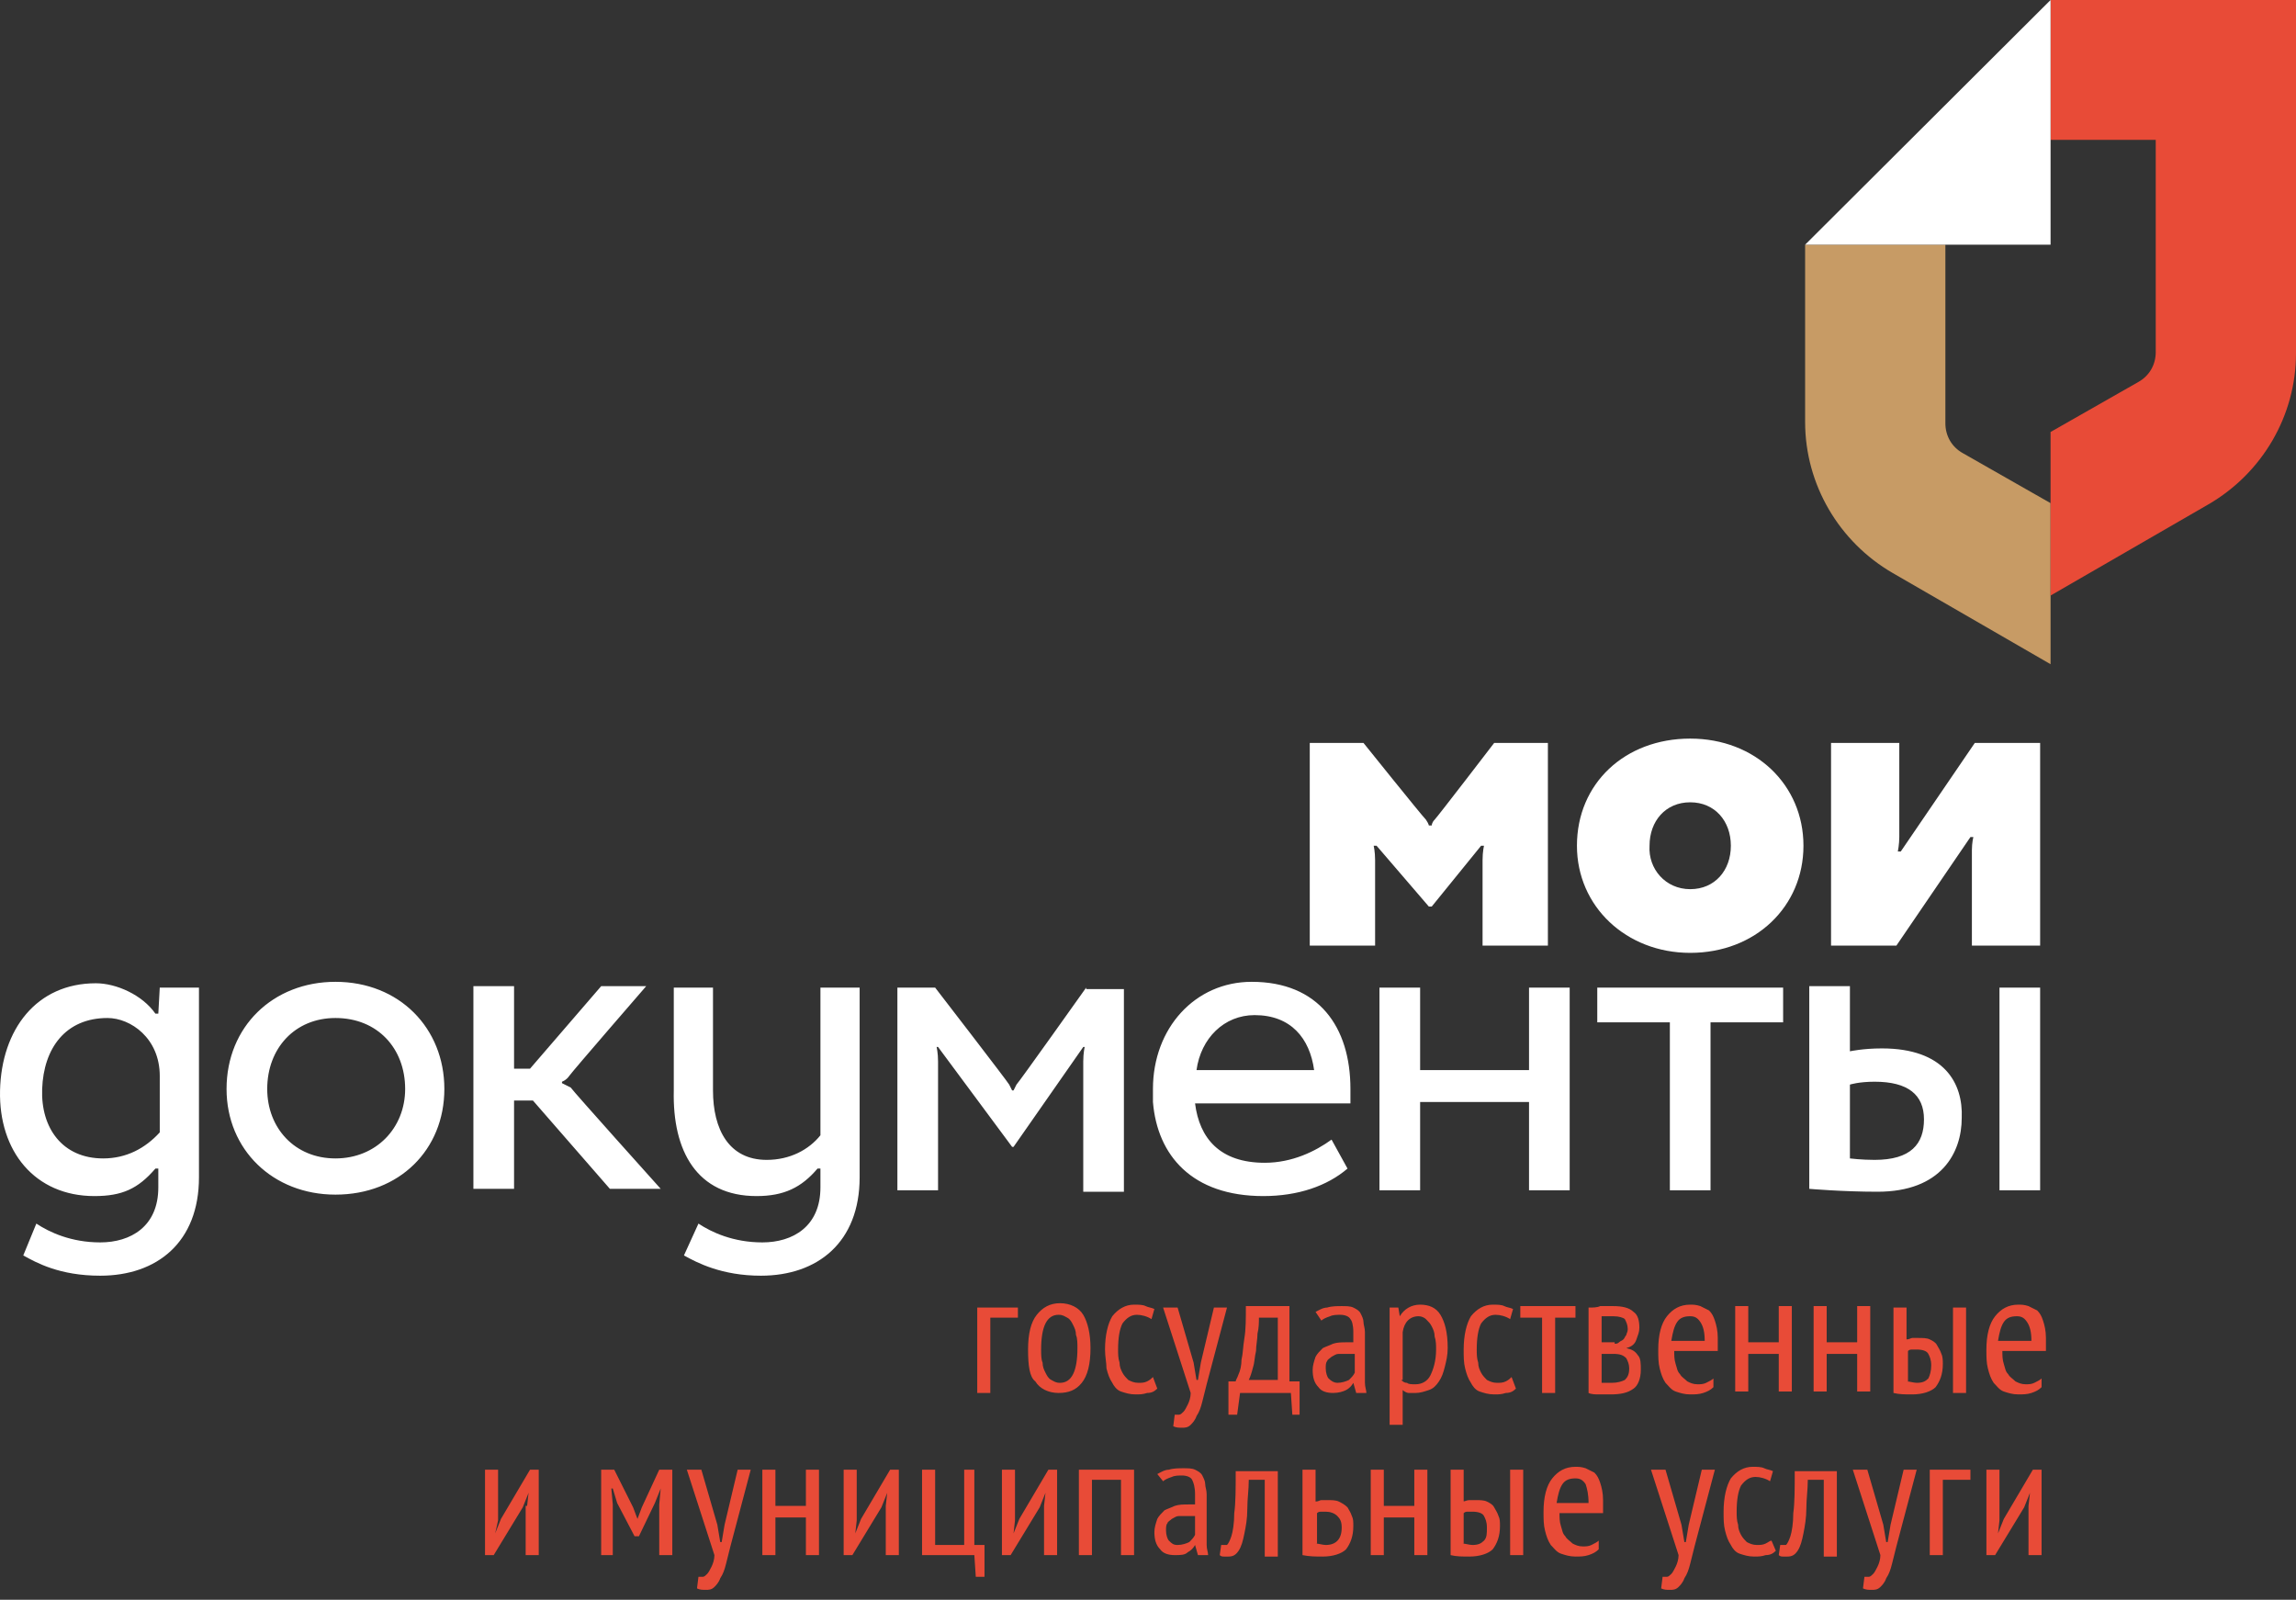<svg width="211" height="147" viewBox="0 0 211 147" fill="none" xmlns="http://www.w3.org/2000/svg">
<rect x="0" y="0" width="211" height="147" fill="#333333" stroke="none"/>
<path d="M168.271 86.894V68.269H174.543V76.916C174.543 77.582 174.409 78.247 174.409 78.247H174.676L181.482 68.269H187.486V86.894H181.215V78.114C181.215 77.449 181.348 76.916 181.348 76.916H181.081L174.276 86.894H168.271ZM155.328 67.87C161.332 67.87 165.736 72.127 165.736 77.715C165.736 83.302 161.332 87.559 155.328 87.559C149.456 87.559 144.919 83.302 144.919 77.715C144.919 71.994 149.323 67.87 155.328 67.87ZM155.328 81.706C157.596 81.706 159.064 79.976 159.064 77.715C159.064 75.453 157.596 73.724 155.328 73.724C153.059 73.724 151.591 75.453 151.591 77.715C151.458 79.843 153.059 81.706 155.328 81.706ZM30.828 90.22C36.7 90.22 40.836 94.477 40.836 100.064C40.836 105.651 36.7 109.775 30.828 109.775C25.09 109.775 20.82 105.651 20.82 100.064C20.82 94.344 25.09 90.22 30.828 90.22ZM30.828 106.449C34.565 106.449 37.233 103.656 37.233 100.064C37.233 96.339 34.698 93.545 30.828 93.545C27.092 93.545 24.557 96.339 24.557 100.064C24.557 103.656 27.092 106.449 30.828 106.449ZM124.103 101.261V100.064C124.103 94.344 121.167 90.22 115.029 90.22C109.825 90.22 105.955 94.477 105.955 100.064V101.261C106.355 106.183 109.558 109.908 116.096 109.908C119.299 109.908 121.968 108.977 123.836 107.381L122.368 104.72C120.9 105.784 118.765 106.848 116.23 106.848C112.093 106.848 110.225 104.587 109.825 101.394H124.103V101.261ZM115.296 93.279C118.632 93.279 120.366 95.408 120.767 98.334H109.958C110.358 95.408 112.493 93.279 115.296 93.279ZM140.516 90.752V98.334H130.508V90.752H126.771V109.376H130.508V101.261H140.516V109.376H144.252V90.752H140.516ZM163.868 90.752H146.787V93.944H153.459V109.376H157.196V93.944H163.868V90.752ZM183.75 90.752H187.486V109.376H183.75V90.752ZM51.645 99.532V99.399C51.645 99.399 52.045 99.266 52.312 98.867C52.579 98.468 59.385 90.619 59.385 90.619H55.248L48.709 98.201H47.242V90.619H43.505V109.243H47.242V101.128H48.976L56.048 109.243H60.719C60.719 109.243 52.712 100.33 52.446 99.931L51.645 99.532ZM172.942 96.339C171.207 96.339 170.006 96.605 170.006 96.605V90.619H166.27V109.243C166.27 109.243 169.339 109.509 172.541 109.509C178.413 109.509 180.281 105.917 180.281 102.724C180.414 99.532 178.679 96.339 172.942 96.339ZM172.274 106.582C171.073 106.582 170.006 106.449 170.006 106.449V99.665C170.006 99.665 170.807 99.399 172.274 99.399C175.343 99.399 176.811 100.596 176.811 102.857C176.811 105.119 175.61 106.582 172.274 106.582ZM14.682 90.752L14.549 93.146H14.282C13.081 91.417 10.679 90.353 8.811 90.353C3.34 90.353 0.137 94.61 0.004 100.197C-0.13 105.784 3.206 109.908 8.677 109.908C11.213 109.908 12.681 109.243 14.282 107.381H14.549V109.11C14.549 112.702 12.013 114.165 9.211 114.165C6.542 114.165 4.541 113.234 3.34 112.436L2.139 115.362C3.34 116.028 5.475 117.225 9.211 117.225C14.415 117.225 18.285 114.165 18.285 108.179V90.752H14.682ZM9.478 106.449C5.742 106.449 3.74 103.656 3.874 100.064C4.007 96.339 6.009 93.545 9.878 93.545C12.013 93.545 14.682 95.408 14.682 98.867V104.055C13.348 105.518 11.613 106.449 9.478 106.449ZM75.397 90.752V104.321C74.33 105.651 72.595 106.582 70.46 106.582C66.99 106.582 65.523 103.789 65.523 100.197V90.752H61.92V100.197C61.786 105.784 64.055 109.908 69.526 109.908C72.061 109.908 73.662 109.11 75.13 107.381H75.397V109.11C75.397 112.702 72.862 114.165 70.06 114.165C67.391 114.165 65.389 113.234 64.188 112.436L62.854 115.362C64.055 116.028 66.323 117.225 69.926 117.225C75.13 117.225 79 114.165 79 108.179V90.752H75.397ZM99.817 90.752C99.817 90.752 93.678 99.399 93.412 99.665L93.145 100.197H93.011L92.744 99.665C92.611 99.399 85.939 90.752 85.939 90.752H82.469V109.376H86.206V97.536C86.206 96.738 86.072 96.206 86.072 96.206H86.206L93.011 105.385H93.145L99.55 96.206H99.683C99.683 96.206 99.55 96.738 99.55 97.536V109.509H103.286V90.885H99.817V90.752ZM137.313 68.269C137.313 68.269 132.109 75.054 131.842 75.32C131.575 75.586 131.575 75.852 131.575 75.852H131.308C131.308 75.852 131.308 75.719 131.042 75.32C130.641 74.921 125.304 68.269 125.304 68.269H120.366V86.894H126.371V79.045C126.371 78.247 126.238 77.715 126.238 77.715H126.505L131.308 83.302H131.575L136.112 77.715H136.379C136.379 77.715 136.246 78.247 136.246 79.045V86.894H142.25V68.269H137.313Z" fill="white"/>
<path d="M178.778 38.892V22.486H165.889V38.777C165.889 44.514 168.996 49.791 173.945 52.659L188.445 61.034V46.234L180.389 41.645C179.353 41.072 178.778 40.039 178.778 38.892Z" fill="#C79B65"/>
<path d="M188.444 54.725L202.944 46.35C207.893 43.482 211 38.204 211 32.468V0H188.444V12.85H198.111V32.353C198.111 33.5 197.536 34.533 196.5 35.107L188.444 39.696V54.725Z" fill="#E84B37"/>
<path d="M188.445 0L165.889 22.486H188.445V0Z" fill="white"/>
<path d="M48.441 138.377L48.575 137.179L48.041 138.51L45.372 142.9H44.572V135.051H45.773V139.707L45.506 140.904L46.039 139.574L48.708 135.051H49.509V142.9H48.308V138.377H48.441ZM60.584 138.244L60.718 136.78L60.184 138.111L58.716 141.17H58.316L56.715 138.111L56.314 136.78H56.181L56.314 138.244V142.9H55.247V135.051H56.448L58.182 138.51L58.583 139.574L58.983 138.51L60.584 135.051H61.785V142.9H60.584V138.244ZM65.922 140.106L66.189 141.703H66.322L66.589 140.106L67.79 135.051H68.991L67.123 142.102L66.723 143.698C66.589 144.23 66.456 144.629 66.189 145.028C66.055 145.427 65.789 145.693 65.655 145.826C65.388 146.093 65.121 146.093 64.855 146.093C64.588 146.093 64.321 146.093 64.054 145.96L64.187 144.895H64.588C64.721 144.895 64.855 144.762 64.988 144.629C65.121 144.496 65.255 144.23 65.388 143.964C65.522 143.698 65.655 143.299 65.655 142.9L63.12 135.051H64.454L65.922 140.106ZM74.062 139.441H71.26V142.9H70.059V135.051H71.26V138.377H74.062V135.051H75.263V142.9H74.062V139.441ZM81.401 138.377L81.534 137.179L81.001 138.51L78.332 142.9H77.531V135.051H78.732V139.707L78.599 140.904L79.132 139.574L81.801 135.051H82.602V142.9H81.401V138.377ZM90.475 144.895H89.674L89.541 142.9H84.737V135.051H85.938V141.969H88.607V135.051H89.541V141.969H90.475V144.895ZM95.946 138.377L96.079 137.179L95.546 138.51L92.877 142.9H92.076V135.051H93.277V139.707L93.144 140.904L93.677 139.574L96.346 135.051H97.147V142.9H95.946V138.377ZM103.018 135.982H100.349V142.9H99.148V135.051H104.219V142.9H103.018V135.982ZM106.354 135.45C106.621 135.317 107.021 135.051 107.422 135.051C107.822 134.918 108.356 134.918 108.756 134.918C109.156 134.918 109.557 134.918 109.824 135.051C110.09 135.184 110.357 135.317 110.491 135.583C110.624 135.849 110.758 136.115 110.758 136.381C110.758 136.647 110.891 136.913 110.891 137.313V141.969C110.891 142.368 111.025 142.634 111.025 142.9H110.09L109.824 141.969C109.69 142.235 109.423 142.501 109.156 142.634C108.89 142.9 108.489 142.9 107.955 142.9C107.422 142.9 106.888 142.767 106.621 142.368C106.221 141.969 106.087 141.436 106.087 140.771C106.087 140.372 106.221 139.973 106.354 139.574C106.488 139.308 106.755 139.042 107.021 138.776C107.288 138.643 107.689 138.51 107.955 138.377C108.356 138.244 108.756 138.244 109.29 138.244H109.824V137.313C109.824 136.647 109.69 136.248 109.557 135.982C109.423 135.716 109.023 135.583 108.623 135.583C108.356 135.583 107.955 135.583 107.689 135.716C107.288 135.849 107.021 135.982 106.888 136.115L106.354 135.45ZM109.69 139.308H108.356C108.089 139.308 107.955 139.441 107.689 139.574C107.555 139.707 107.288 139.84 107.288 139.973C107.155 140.106 107.155 140.372 107.155 140.638C107.155 141.037 107.288 141.436 107.422 141.57C107.689 141.836 107.822 141.969 108.222 141.969C108.623 141.969 109.023 141.836 109.29 141.703C109.557 141.436 109.69 141.303 109.824 141.037V139.308H109.69ZM116.496 135.982H114.761C114.761 136.913 114.627 137.712 114.627 138.643C114.627 139.574 114.494 140.239 114.361 140.904C114.227 141.57 114.094 142.102 113.827 142.501C113.56 142.9 113.293 143.033 112.893 143.033H112.492C112.359 143.033 112.226 143.033 112.092 142.9L112.226 141.969H112.759C112.893 141.836 113.026 141.57 113.16 141.17C113.293 140.771 113.426 139.973 113.426 139.042C113.56 138.111 113.56 136.78 113.56 135.184H117.43V143.033H116.229V135.982H116.496ZM120.899 137.978C121.166 137.978 121.299 137.845 121.433 137.845H121.967C122.367 137.845 122.767 137.845 123.034 137.978C123.301 138.111 123.568 138.244 123.835 138.51C123.968 138.776 124.102 138.909 124.235 139.308C124.369 139.574 124.369 139.84 124.369 140.239C124.369 141.17 124.102 141.836 123.701 142.368C123.301 142.767 122.5 143.033 121.566 143.033C120.899 143.033 120.365 143.033 119.698 142.9V135.051H120.899V137.978ZM120.899 141.836C121.166 141.836 121.566 141.969 121.833 141.969C122.767 141.969 123.301 141.436 123.301 140.372C123.301 139.84 123.168 139.574 122.901 139.308C122.634 139.042 122.233 138.909 121.833 138.909H121.433C121.299 138.909 121.166 138.909 121.033 139.042V141.836H120.899ZM129.973 139.441H127.171V142.9H125.97V135.051H127.171V138.377H129.973V135.051H131.174V142.9H129.973V139.441ZM134.377 137.978C134.643 137.978 134.777 137.845 135.044 137.845H135.577C135.978 137.845 136.378 137.845 136.645 137.978C136.912 138.111 137.179 138.244 137.312 138.51C137.446 138.776 137.579 138.909 137.713 139.308C137.846 139.574 137.846 139.84 137.846 140.239C137.846 141.17 137.579 141.836 137.179 142.368C136.778 142.767 135.978 143.033 135.044 143.033C134.377 143.033 133.843 143.033 133.309 142.9V135.051H134.51V137.978H134.377ZM134.377 141.836C134.643 141.836 135.044 141.969 135.311 141.969C135.844 141.969 136.111 141.836 136.378 141.57C136.645 141.303 136.645 140.904 136.645 140.372C136.645 139.84 136.512 139.574 136.378 139.308C136.245 139.042 135.844 138.909 135.311 138.909H134.91C134.777 138.909 134.643 138.909 134.51 139.042V141.836H134.377ZM138.78 135.051H139.981V142.9H138.78V135.051ZM146.92 142.368C146.653 142.634 146.386 142.767 145.986 142.9C145.585 143.033 145.185 143.033 144.785 143.033C144.251 143.033 143.851 142.9 143.45 142.767C143.05 142.634 142.783 142.235 142.516 141.969C142.249 141.57 142.116 141.17 141.983 140.638C141.849 140.106 141.849 139.574 141.849 138.909C141.849 137.579 142.116 136.514 142.65 135.849C143.184 135.184 143.851 134.785 144.785 134.785C145.052 134.785 145.319 134.785 145.719 134.918L146.52 135.317C146.786 135.583 146.92 135.849 147.053 136.248C147.187 136.647 147.32 137.179 147.32 137.845V139.042H143.317C143.317 139.441 143.317 139.84 143.45 140.239C143.584 140.638 143.584 140.904 143.851 141.17C143.984 141.436 144.251 141.57 144.518 141.836C144.785 141.969 145.052 142.102 145.452 142.102C145.719 142.102 145.986 142.102 146.253 141.969C146.52 141.836 146.786 141.703 146.92 141.57V142.368ZM145.986 138.111C145.986 137.313 145.852 136.78 145.719 136.381C145.452 135.982 145.185 135.849 144.785 135.849C144.251 135.849 143.851 135.982 143.584 136.381C143.317 136.78 143.184 137.313 143.05 138.111H145.986ZM154.526 140.106L154.793 141.703H154.926L155.193 140.106L156.394 135.051H157.595L155.727 142.102L155.327 143.698C155.193 144.23 155.06 144.629 154.793 145.028C154.659 145.427 154.392 145.693 154.259 145.826C153.992 146.093 153.725 146.093 153.458 146.093C153.191 146.093 152.925 146.093 152.658 145.96L152.791 144.895H153.191C153.325 144.895 153.458 144.762 153.592 144.629C153.725 144.496 153.859 144.23 153.992 143.964C154.126 143.698 154.259 143.299 154.259 142.9L151.724 135.051H153.058L154.526 140.106ZM163.199 142.501C162.933 142.767 162.666 142.9 162.265 142.9C161.865 143.033 161.598 143.033 161.198 143.033C160.664 143.033 160.264 142.9 159.863 142.767C159.463 142.634 159.196 142.235 159.063 141.969C158.796 141.57 158.663 141.17 158.529 140.638C158.396 140.106 158.396 139.574 158.396 138.909C158.396 137.579 158.663 136.514 159.063 135.849C159.597 135.184 160.264 134.785 161.064 134.785C161.465 134.785 161.865 134.785 162.132 134.918C162.399 135.051 162.666 135.051 162.933 135.184L162.666 136.115C162.265 135.849 161.732 135.716 161.331 135.716C160.798 135.716 160.397 135.982 159.997 136.514C159.73 137.046 159.597 137.845 159.597 138.909C159.597 139.308 159.597 139.707 159.73 140.106C159.73 140.505 159.863 140.771 159.997 141.037C160.13 141.303 160.397 141.57 160.531 141.703C160.798 141.836 161.064 141.969 161.465 141.969C161.732 141.969 161.998 141.969 162.265 141.836C162.532 141.703 162.666 141.57 162.799 141.57L163.199 142.501ZM167.87 135.982H166.135C166.135 136.913 166.002 137.712 166.002 138.643C166.002 139.441 165.868 140.239 165.735 140.904C165.601 141.57 165.468 142.102 165.201 142.501C164.934 142.9 164.667 143.033 164.267 143.033H163.867C163.733 143.033 163.6 143.033 163.466 142.9L163.6 141.969H164.134C164.267 141.836 164.4 141.57 164.534 141.17C164.667 140.771 164.801 139.973 164.801 139.042C164.934 138.111 164.934 136.78 164.934 135.184H168.804V143.033H167.603V135.982H167.87ZM173.074 140.106L173.341 141.703H173.474L173.741 140.106L174.942 135.051H176.143L174.275 142.102L173.875 143.698C173.741 144.23 173.608 144.629 173.341 145.028C173.207 145.427 172.941 145.693 172.807 145.826C172.54 146.093 172.273 146.093 172.006 146.093C171.74 146.093 171.473 146.093 171.206 145.96L171.339 144.895H171.74C171.873 144.895 172.006 144.762 172.14 144.629C172.273 144.496 172.407 144.23 172.54 143.964C172.674 143.698 172.807 143.299 172.807 142.9L170.272 135.051H171.606L173.074 140.106ZM181.214 135.982H178.545V142.9H177.344V135.051H181.08V135.982H181.214ZM186.418 138.377L186.551 137.179L186.018 138.51L183.349 142.9H182.548V135.051H183.749V139.707L183.616 140.904L184.149 139.574L186.818 135.051H187.619V142.9H186.418V138.377ZM93.677 121.083H91.009V128H89.808V120.152H93.544V121.083H93.677ZM94.478 124.009C94.478 122.546 94.745 121.482 95.279 120.817C95.812 120.152 96.48 119.752 97.414 119.752C98.348 119.752 99.148 120.152 99.549 120.817C99.949 121.482 100.216 122.546 100.216 123.876C100.216 125.34 99.949 126.404 99.415 127.069C98.882 127.734 98.214 128 97.28 128C96.346 128 95.546 127.601 95.145 126.936C94.612 126.537 94.478 125.473 94.478 124.009ZM95.679 124.009C95.679 124.409 95.679 124.941 95.812 125.207C95.812 125.606 95.946 125.872 96.079 126.138C96.213 126.404 96.346 126.67 96.613 126.803C96.88 126.936 97.013 127.069 97.414 127.069C97.948 127.069 98.348 126.803 98.615 126.271C98.882 125.739 99.015 124.941 99.015 123.876C99.015 123.477 99.015 122.945 98.882 122.679C98.882 122.28 98.748 122.014 98.615 121.748C98.481 121.482 98.348 121.216 98.081 121.083C97.814 120.95 97.681 120.817 97.28 120.817C96.746 120.817 96.346 121.083 96.079 121.615C95.812 122.147 95.679 122.945 95.679 124.009ZM106.354 127.601C106.087 127.867 105.82 128 105.42 128C105.02 128.133 104.753 128.133 104.353 128.133C103.819 128.133 103.419 128 103.018 127.867C102.618 127.734 102.351 127.335 102.218 127.069C101.951 126.67 101.817 126.271 101.684 125.739C101.684 125.207 101.55 124.675 101.55 124.009C101.55 122.679 101.817 121.615 102.218 120.95C102.751 120.285 103.419 119.885 104.219 119.885C104.619 119.885 105.02 119.885 105.287 120.019C105.554 120.152 105.82 120.152 106.087 120.285L105.82 121.216C105.42 120.95 104.886 120.817 104.486 120.817C103.952 120.817 103.552 121.083 103.152 121.615C102.885 122.147 102.751 122.945 102.751 124.009C102.751 124.409 102.751 124.808 102.885 125.207C102.885 125.606 103.018 125.872 103.152 126.138C103.285 126.404 103.552 126.67 103.685 126.803C103.952 126.936 104.219 127.069 104.619 127.069C104.886 127.069 105.153 127.069 105.42 126.936C105.687 126.803 105.82 126.67 105.954 126.537L106.354 127.601ZM109.69 125.207L109.957 126.803H110.09L110.357 125.207L111.558 120.152H112.759L110.891 127.202L110.491 128.799C110.357 129.331 110.224 129.73 109.957 130.129C109.824 130.528 109.557 130.794 109.423 130.927C109.156 131.193 108.89 131.193 108.623 131.193C108.356 131.193 108.089 131.193 107.822 131.06L107.955 129.996H108.356C108.489 129.996 108.623 129.863 108.756 129.73C108.89 129.597 109.023 129.331 109.156 129.065C109.29 128.799 109.423 128.399 109.423 128L106.888 120.152H108.222L109.69 125.207ZM119.565 129.996H118.764L118.631 128H113.96L113.693 129.996H112.893V126.936H113.56C113.56 126.803 113.693 126.67 113.827 126.271C113.96 126.005 114.094 125.473 114.094 124.941C114.227 124.409 114.227 123.743 114.361 122.945C114.494 122.147 114.494 121.216 114.494 120.019H118.497V126.936H119.431V129.996H119.565ZM117.43 126.936V121.083H115.695C115.695 121.482 115.695 122.014 115.562 122.546C115.562 123.078 115.428 123.61 115.428 124.142C115.295 124.675 115.295 125.207 115.161 125.606C115.028 126.138 114.894 126.537 114.761 126.803H117.43V126.936ZM120.899 120.551C121.166 120.418 121.566 120.152 121.967 120.152C122.367 120.019 122.901 120.019 123.301 120.019C123.701 120.019 124.102 120.019 124.369 120.152C124.635 120.285 124.902 120.418 125.036 120.684C125.169 120.95 125.303 121.216 125.303 121.482C125.303 121.748 125.436 122.014 125.436 122.413V127.069C125.436 127.468 125.569 127.734 125.569 128H124.635L124.369 127.069C124.235 127.335 123.968 127.601 123.701 127.734C123.434 127.867 123.034 128 122.5 128C121.967 128 121.433 127.867 121.166 127.468C120.766 127.069 120.632 126.537 120.632 125.872C120.632 125.473 120.766 125.074 120.899 124.675C121.033 124.409 121.299 124.142 121.566 123.876C121.833 123.743 122.233 123.61 122.5 123.477C122.901 123.344 123.301 123.344 123.835 123.344H124.369V122.413C124.369 121.748 124.235 121.349 124.102 121.216C123.968 120.95 123.568 120.817 123.168 120.817C122.901 120.817 122.5 120.817 122.234 120.95C121.833 121.083 121.566 121.216 121.433 121.349L120.899 120.551ZM124.369 124.409H123.034C122.767 124.409 122.634 124.542 122.367 124.675C122.234 124.808 121.967 124.941 121.967 125.074C121.833 125.207 121.833 125.473 121.833 125.739C121.833 126.138 121.967 126.537 122.1 126.67C122.367 126.936 122.634 127.069 122.901 127.069C123.301 127.069 123.701 126.936 123.968 126.803C124.235 126.537 124.369 126.404 124.502 126.138V124.409H124.369ZM127.705 120.152H128.505L128.639 120.95C129.039 120.285 129.706 119.885 130.507 119.885C131.307 119.885 131.975 120.152 132.375 120.817C132.775 121.482 133.042 122.413 133.042 123.876C133.042 124.542 132.909 125.074 132.775 125.606C132.642 126.138 132.508 126.537 132.241 126.936C131.975 127.335 131.708 127.601 131.307 127.734C130.907 127.867 130.507 128 130.106 128H129.439C129.306 128 129.039 127.867 128.905 127.734V130.927H127.705V120.152ZM128.772 126.803C128.905 126.936 129.039 127.069 129.306 127.069C129.439 127.202 129.706 127.202 130.106 127.202C130.64 127.202 131.174 126.936 131.441 126.404C131.708 125.872 131.975 125.074 131.975 124.009C131.975 123.61 131.975 123.211 131.841 122.812C131.841 122.413 131.708 122.147 131.574 121.881C131.441 121.615 131.307 121.482 131.041 121.216C130.907 121.083 130.64 120.95 130.373 120.95C129.573 120.95 129.039 121.482 128.905 122.413V126.803H128.772ZM139.314 127.601C139.047 127.867 138.78 128 138.38 128C137.979 128.133 137.712 128.133 137.312 128.133C136.778 128.133 136.378 128 135.978 127.867C135.577 127.734 135.311 127.335 135.177 127.069C134.91 126.67 134.777 126.271 134.643 125.739C134.51 125.207 134.51 124.675 134.51 124.009C134.51 122.679 134.777 121.615 135.177 120.95C135.711 120.285 136.378 119.885 137.179 119.885C137.579 119.885 137.979 119.885 138.246 120.019C138.513 120.152 138.78 120.152 139.047 120.285L138.78 121.216C138.38 120.95 137.846 120.817 137.446 120.817C136.912 120.817 136.512 121.083 136.111 121.615C135.844 122.147 135.711 122.945 135.711 124.009C135.711 124.409 135.711 124.808 135.844 125.207C135.844 125.606 135.978 125.872 136.111 126.138C136.245 126.404 136.512 126.67 136.645 126.803C136.912 126.936 137.179 127.069 137.579 127.069C137.846 127.069 138.113 127.069 138.38 126.936C138.647 126.803 138.78 126.67 138.913 126.537L139.314 127.601ZM144.785 121.083H142.917V128H141.716V121.083H139.714V120.019H144.785V121.083ZM146.119 120.152C146.386 120.152 146.786 120.152 147.053 120.019H148.254C149.055 120.019 149.722 120.152 150.122 120.551C150.523 120.817 150.656 121.349 150.656 122.014C150.656 122.413 150.523 122.679 150.389 123.078C150.256 123.477 149.989 123.743 149.455 123.876C149.989 124.009 150.256 124.142 150.523 124.542C150.79 124.808 150.79 125.34 150.79 125.872C150.79 126.67 150.523 127.335 150.122 127.601C149.589 128 148.921 128.133 147.987 128.133H146.92C146.653 128.133 146.253 128.133 145.986 128V120.152H146.119ZM148.388 123.477C148.521 123.477 148.655 123.477 148.788 123.344C148.921 123.211 149.055 123.211 149.188 123.078C149.322 122.945 149.322 122.812 149.455 122.679C149.455 122.546 149.589 122.413 149.589 122.147C149.589 121.748 149.455 121.482 149.322 121.216C149.188 121.083 148.788 120.95 148.254 120.95H147.187V123.344H148.388V123.477ZM147.187 127.069H148.121C148.655 127.069 149.055 126.936 149.322 126.803C149.589 126.537 149.722 126.271 149.722 125.739C149.722 125.34 149.589 125.074 149.455 124.808C149.188 124.542 148.921 124.409 148.254 124.409H147.187V127.069ZM157.462 127.468C157.195 127.734 156.928 127.867 156.527 128C156.127 128.133 155.727 128.133 155.327 128.133C154.793 128.133 154.392 128 153.992 127.867C153.592 127.734 153.325 127.335 153.058 127.069C152.791 126.67 152.658 126.271 152.524 125.739C152.391 125.207 152.391 124.675 152.391 124.009C152.391 122.679 152.658 121.615 153.191 120.95C153.725 120.285 154.392 119.885 155.327 119.885C155.593 119.885 155.86 119.885 156.261 120.019L157.061 120.418C157.328 120.684 157.462 120.95 157.595 121.349C157.728 121.748 157.862 122.28 157.862 122.945V124.142H153.859C153.859 124.542 153.859 124.941 153.992 125.34C154.126 125.739 154.126 126.005 154.392 126.271C154.526 126.537 154.793 126.67 155.06 126.936C155.327 127.069 155.593 127.202 155.994 127.202C156.261 127.202 156.527 127.202 156.794 127.069C157.061 126.936 157.328 126.803 157.462 126.67V127.468ZM156.661 123.211C156.661 122.413 156.527 121.881 156.261 121.482C155.994 121.083 155.727 120.95 155.327 120.95C154.793 120.95 154.392 121.083 154.126 121.482C153.859 121.881 153.725 122.413 153.592 123.211H156.661ZM163.466 124.409H160.664V127.867H159.463V120.019H160.664V123.344H163.466V120.019H164.667V127.867H163.466V124.409ZM170.672 124.409H167.87V127.867H166.669V120.019H167.87V123.344H170.672V120.019H171.873V127.867H170.672V124.409ZM175.209 123.078C175.476 123.078 175.609 122.945 175.743 122.945H176.277C176.677 122.945 177.077 122.945 177.344 123.078C177.611 123.211 177.878 123.344 178.011 123.61C178.145 123.876 178.278 124.009 178.412 124.409C178.545 124.675 178.545 125.074 178.545 125.34C178.545 126.271 178.278 126.936 177.878 127.468C177.477 127.867 176.677 128.133 175.743 128.133C175.076 128.133 174.542 128.133 174.008 128V120.152H175.209V123.078ZM175.209 126.936C175.476 126.936 175.876 127.069 176.143 127.069C176.677 127.069 176.944 126.936 177.211 126.67C177.344 126.404 177.477 126.005 177.477 125.473C177.477 124.941 177.344 124.675 177.211 124.409C177.077 124.142 176.677 124.009 176.143 124.009H175.743C175.609 124.009 175.476 124.009 175.342 124.142V126.936H175.209ZM179.479 120.152H180.68V128H179.479V120.152ZM187.619 127.468C187.352 127.734 187.085 127.867 186.685 128C186.285 128.133 185.884 128.133 185.484 128.133C184.95 128.133 184.55 128 184.149 127.867C183.749 127.734 183.482 127.335 183.215 127.069C182.949 126.67 182.815 126.271 182.682 125.739C182.548 125.207 182.548 124.675 182.548 124.009C182.548 122.679 182.815 121.615 183.349 120.95C183.883 120.285 184.55 119.885 185.484 119.885C185.751 119.885 186.018 119.885 186.418 120.019L187.219 120.418C187.485 120.684 187.619 120.95 187.752 121.349C187.886 121.748 188.019 122.28 188.019 122.945V124.142H184.016C184.016 124.542 184.016 124.941 184.149 125.34C184.283 125.739 184.283 126.005 184.55 126.271C184.683 126.537 184.95 126.67 185.217 126.936C185.484 127.069 185.751 127.202 186.151 127.202C186.418 127.202 186.685 127.202 186.952 127.069C187.219 126.936 187.485 126.803 187.619 126.67V127.468ZM186.685 123.211C186.685 122.413 186.551 121.881 186.285 121.482C186.018 121.083 185.751 120.95 185.35 120.95C184.817 120.95 184.416 121.083 184.149 121.482C183.883 121.881 183.749 122.413 183.616 123.211H186.685Z" fill="#E84B37"/>
</svg>
